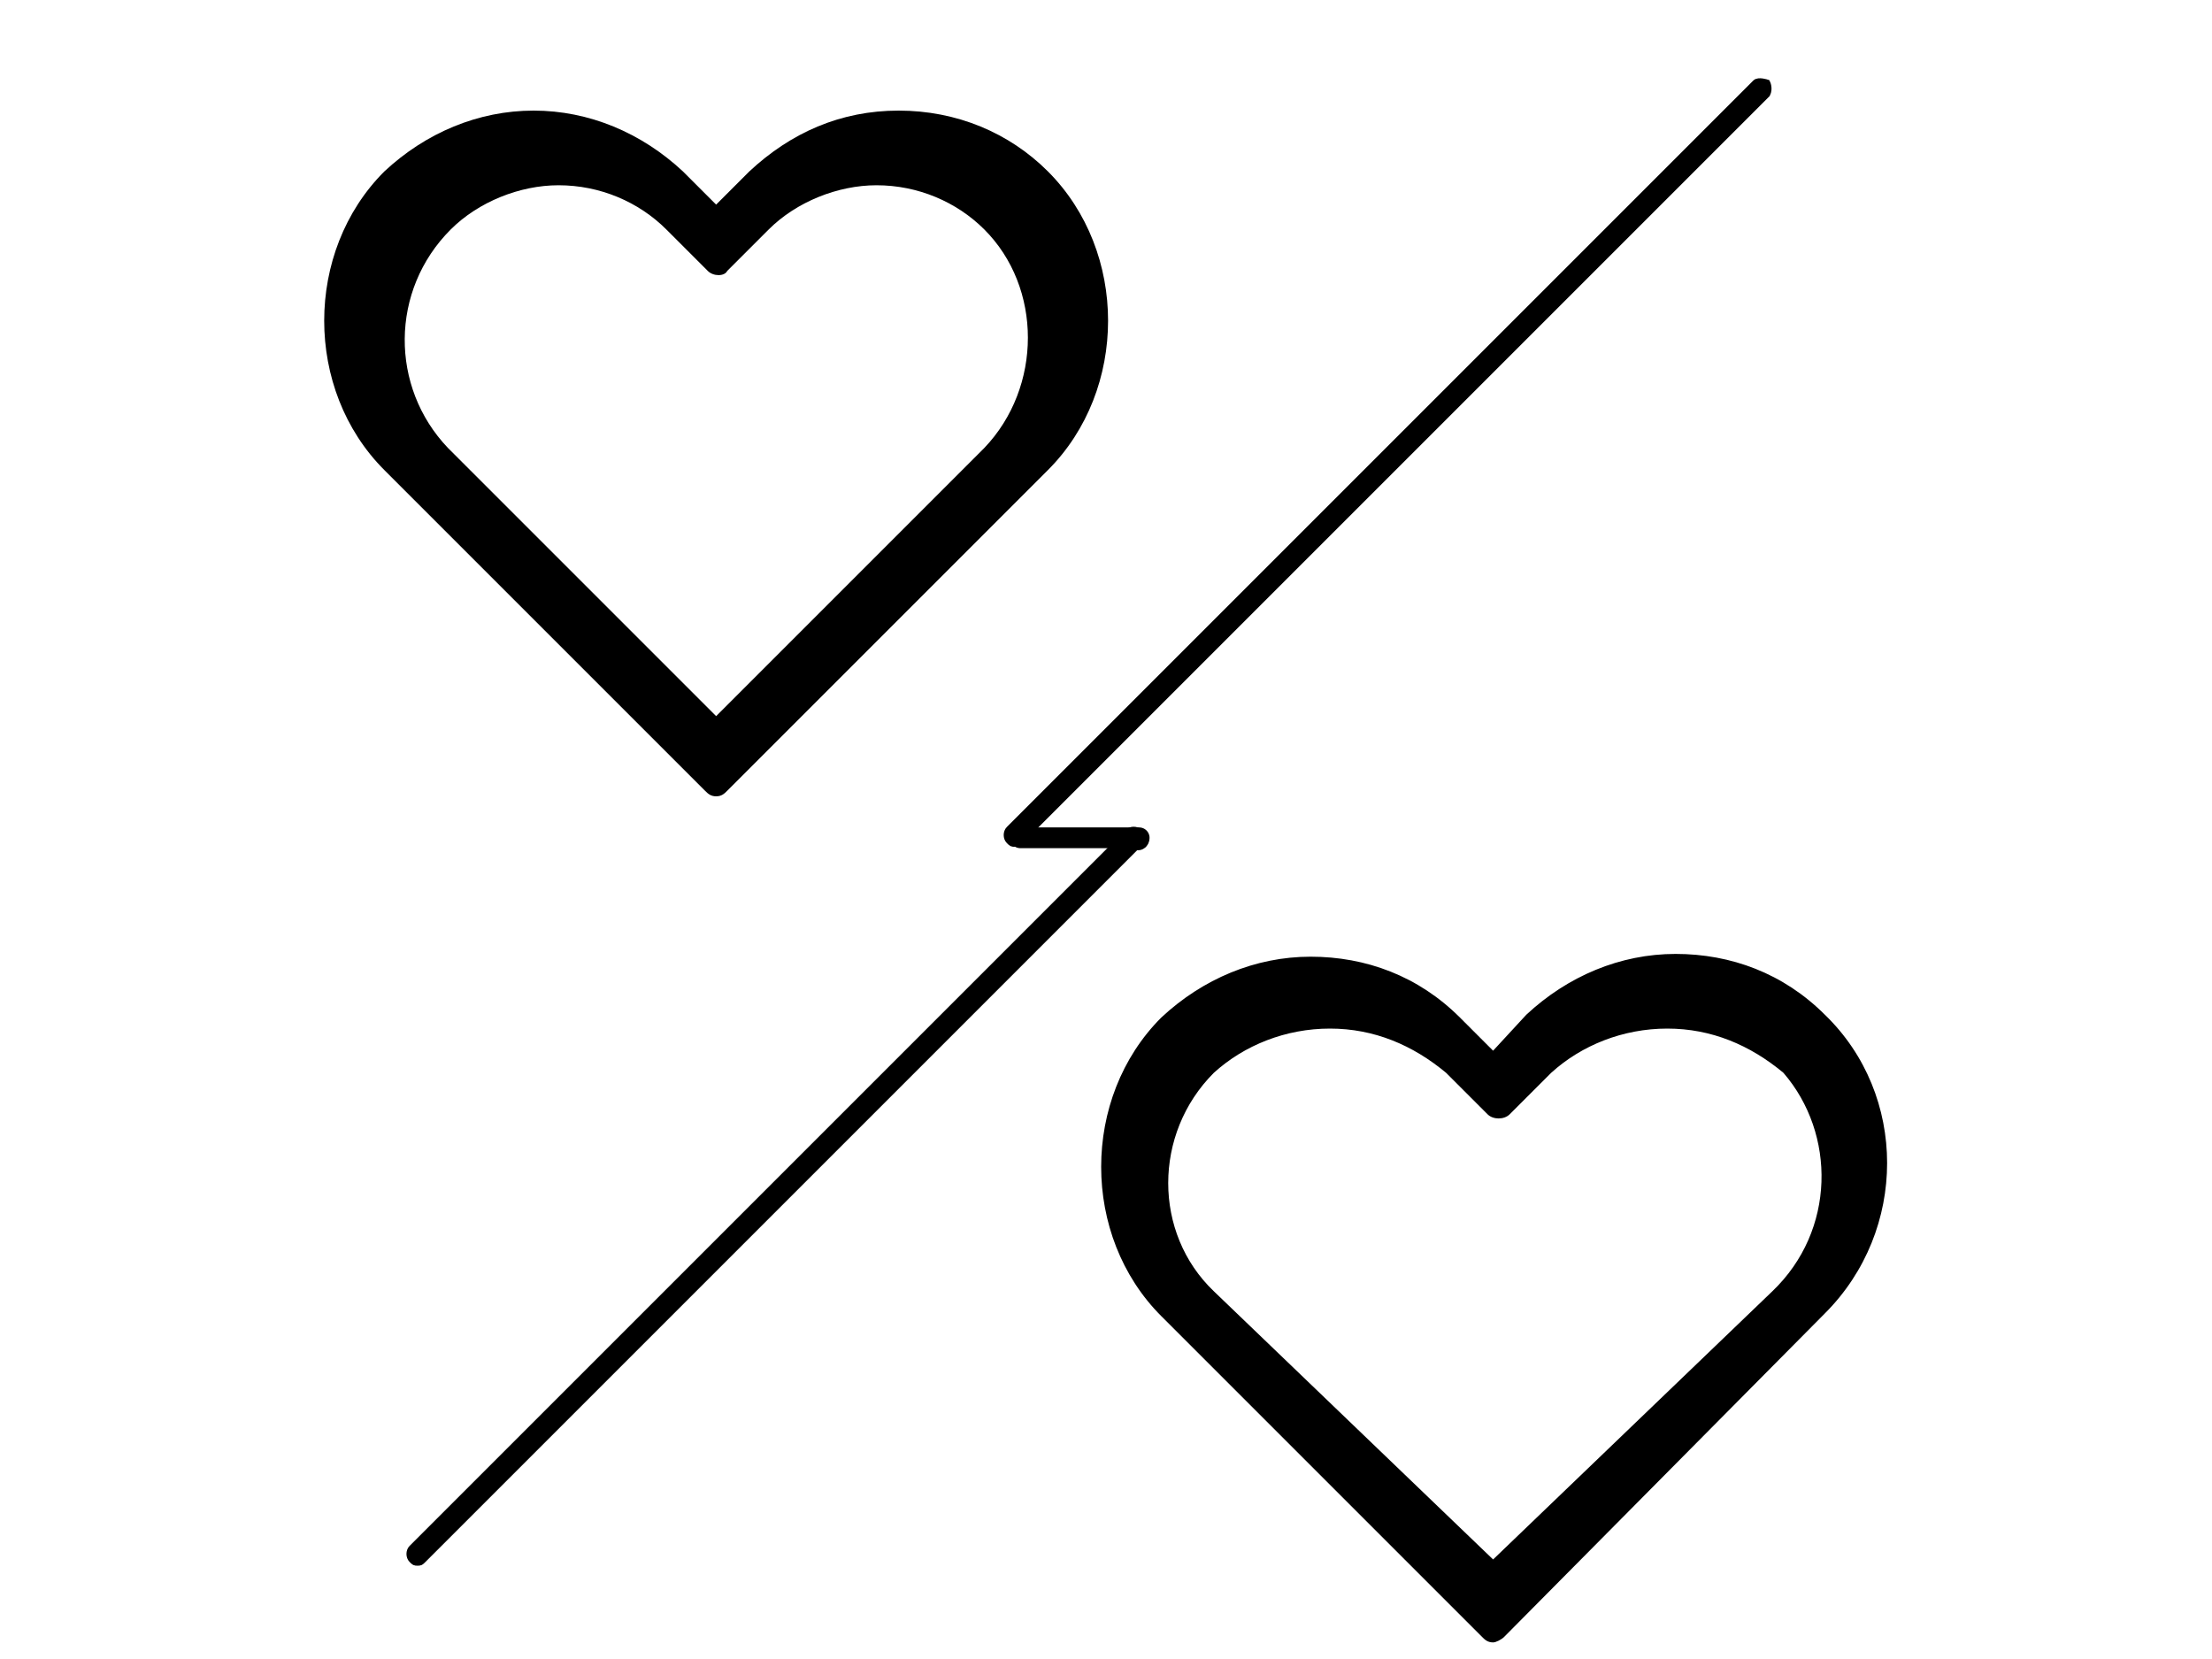 <?xml version="1.0" encoding="utf-8"?>
<!-- Generator: Adobe Illustrator 24.0.0, SVG Export Plug-In . SVG Version: 6.00 Build 0)  -->
<svg version="1.1" id="Layer_1" xmlns="http://www.w3.org/2000/svg" xmlns:xlink="http://www.w3.org/1999/xlink" x="0px" y="0px"
	 viewBox="0 0 80 60" style="enable-background:new 0 0 80 60;" xml:space="preserve">
<style type="text/css">
	.st0{stroke:#000000;stroke-width:0.25;stroke-miterlimit:10;}
	.st1{stroke:#000000;stroke-width:0.75;stroke-linecap:round;stroke-linejoin:round;stroke-miterlimit:10;}
</style>
<g>
	<g>
		<g>
			<path class="st0" d="M41.2,30.1c-0.1-0.1-0.3-0.1-0.4,0L14.9,56c-0.1,0.1-0.1,0.3,0,0.4c0.1,0.1,0.1,0.1,0.2,0.1
				c0.1,0,0.1,0,0.2-0.1l25.9-25.9C41.3,30.3,41.3,30.2,41.2,30.1z"/>
			<path class="st0" d="M63.9,3c0,0-0.3-0.1-0.4,0l-27,27c-0.1,0.1-0.1,0.3,0,0.4s0.1,0.1,0.2,0.1c0.1,0,0.1,0,0.2-0.1l27-27
				C64,3.2,63.9,3,63.9,3z"/>
			<path class="st1" d="M41.2,30.3C41.2,30.3,41.1,30.3,41.2,30.3h-4.3l0,0l0,0l0,0H41.2C41.1,30.4,41.2,30.4,41.2,30.3z"/>
		</g>
		<path d="M66,36.7c-1.5-1.5-3.4-2.2-5.4-2.2c-2,0-3.9,0.8-5.4,2.2L54,38l-1.2-1.2c-1.5-1.5-3.4-2.2-5.4-2.2c-2,0-3.9,0.8-5.4,2.2
			c-2.9,2.9-2.9,7.9,0,10.8l11.6,11.6c0.1,0.1,0.2,0.2,0.4,0.2c0.1,0,0.3-0.1,0.4-0.2L66,47.5C69,44.5,69,39.6,66,36.7z M64.1,46.7
			L54,56.4l-10.1-9.7c-2.2-2.1-2.2-5.7,0-7.9c1.1-1,2.6-1.6,4.2-1.6s3,0.6,4.2,1.6l1.5,1.5c0.2,0.2,0.6,0.2,0.8,0l1.5-1.5
			c1.1-1,2.6-1.6,4.2-1.6s3,0.6,4.2,1.6C66.4,41,66.4,44.5,64.1,46.7z"/>
		<path d="M25.5,28.6c0.1,0.1,0.2,0.2,0.4,0.2c0.2,0,0.3-0.1,0.4-0.2l11.6-11.6c2.9-2.9,2.9-7.9,0-10.8C36.5,4.8,34.6,4,32.5,4
			s-3.9,0.8-5.4,2.2l-1.2,1.2l-1.2-1.2C23.2,4.8,21.3,4,19.3,4s-3.9,0.8-5.4,2.2c-2.9,2.9-2.9,7.9,0,10.8L25.5,28.6z M16.3,8.3
			c1-1,2.5-1.6,3.9-1.6c1.5,0,2.9,0.6,3.9,1.6l1.5,1.5c0.2,0.2,0.6,0.2,0.7,0l1.5-1.5c1-1,2.5-1.6,3.9-1.6c1.5,0,2.9,0.6,3.9,1.6
			c2.1,2.1,2.1,5.7,0,7.9l-9.7,9.7l-9.7-9.7C14.1,14,14.1,10.5,16.3,8.3z"/>
	</g>
</g>
</svg>
